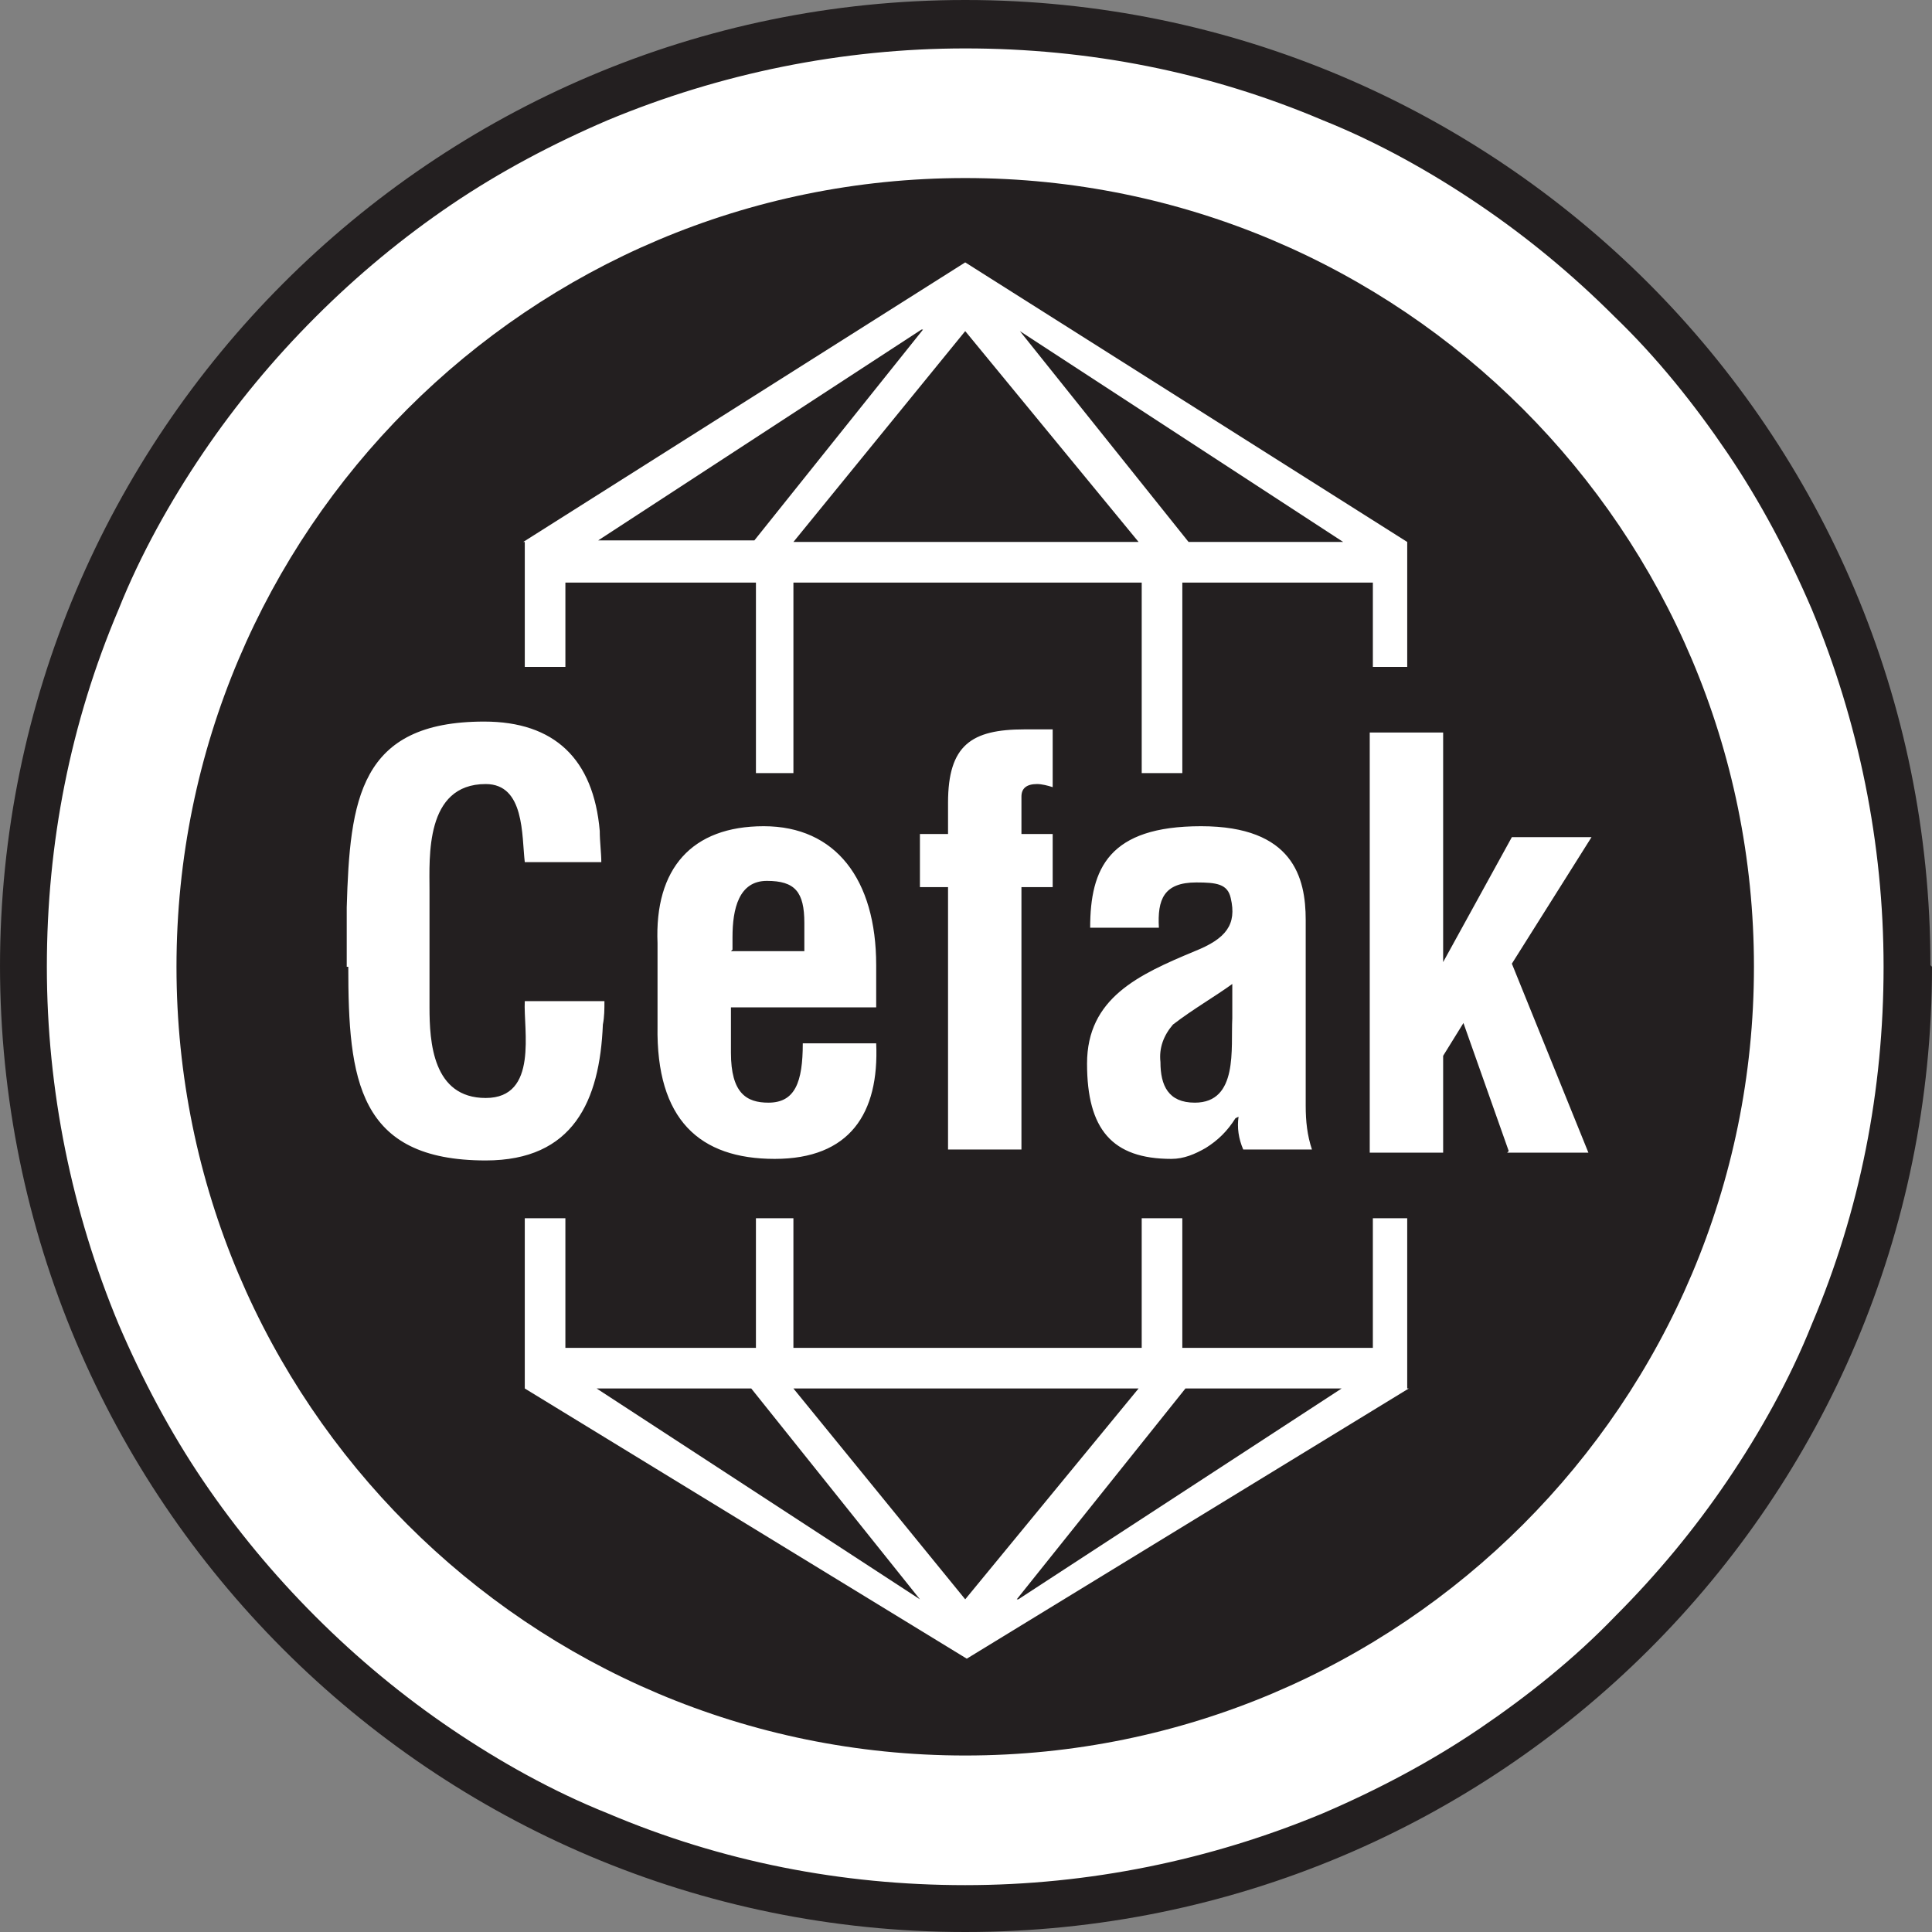 <?xml version="1.0" encoding="UTF-8"?>
<svg id="Ebene_1" xmlns="http://www.w3.org/2000/svg" xmlns:xlink="http://www.w3.org/1999/xlink" version="1.1" viewBox="0 0 123.7 123.7">
  <rect x="0" y="0" width="123.7" height="123.7" fill="#808080" stroke="none"/>
  <!-- Generator: Adobe Illustrator 29.0.0, SVG Export Plug-In . SVG Version: 2.1.0 Build 186)  -->
  <defs>
    <style>
      .st0 {
        fill: none;
      }

      .st1 {
        fill: #231f20;
      }

      .st2 {
        clip-path: url(#clippath-1);
      }

      .st3 {
        fill: #fff;
      }

      .st4 {
        clip-path: url(#clippath);
      }
    </style>
    <clipPath id="clippath">
      <path class="st0" d="M123.7,61.9c0,34.2-27.7,61.8-61.9,61.8C27.7,123.7,0,96,0,61.8,0,27.7,27.7,0,61.8,0c34.2,0,61.9,27.7,61.9,61.9h0Z"/>
    </clipPath>
    <clipPath id="clippath-1">
      <path class="st0" d="M123.7,61.9c0,34.2-27.7,61.8-61.9,61.8S0,96,0,61.9,27.7,0,61.8,0h0c34.2,0,61.8,27.7,61.8,61.8Z"/>
    </clipPath>
  </defs>
  <g id="cefak">
    <circle id="Ellipse_3" class="st3" cx="61.9" cy="61.8" r="60.3"/>
    <g id="Gruppe_77">
      <g class="st4">
        <g id="Gruppe_76">
          <g id="Gruppe_75">
            <g class="st2">
              <g id="Gruppe_74">
                <g id="Gruppe_73">
                  <g id="Pfad_256">
                    <path class="st0" d="M123.7,61.9c0,34.2-27.7,61.8-61.9,61.8C27.7,123.7,0,96,0,61.8,0,27.7,27.7,0,61.8,0c34.2,0,61.9,27.7,61.9,61.9h0Z"/>
                    <path class="st1" d="M61.8,120.7c7.9,0,15.7-1.6,22.9-4.6,3.5-1.5,6.9-3.3,10-5.4,3.1-2.1,6.1-4.5,8.7-7.2,2.7-2.7,5.1-5.6,7.2-8.7,2.1-3.1,4-6.5,5.4-10,3.1-7.3,4.6-15,4.6-22.9s-1.6-15.7-4.6-22.9c-1.5-3.5-3.3-6.9-5.4-10-2.1-3.1-4.5-6.1-7.2-8.7-2.7-2.7-5.6-5.1-8.7-7.2-3.1-2.1-6.5-4-10-5.4-7.3-3.1-15-4.6-22.9-4.6s-15.7,1.6-22.9,4.6c-3.5,1.5-6.9,3.3-10,5.4-3.1,2.1-6,4.5-8.7,7.2-2.7,2.7-5.1,5.6-7.2,8.7-2.1,3.1-4,6.5-5.4,10-3.1,7.3-4.6,15-4.6,22.9s1.6,15.7,4.6,22.9c1.5,3.5,3.3,6.9,5.4,10,2.1,3.1,4.5,6,7.2,8.7,2.7,2.7,5.6,5.1,8.7,7.2,3.1,2.1,6.5,4,10,5.4,7.3,3.1,15,4.6,22.9,4.6M61.8,123.7C27.7,123.7,0,96,0,61.9S27.7,0,61.8,0s61.9,27.7,61.9,61.9-27.7,61.8-61.9,61.8Z"/>
                  </g>
                  <g id="Gruppe_72">
                    <path id="Pfad_257" class="st1" d="M38.2,88.9l20.7,13.5-10.8-13.5h-10Z"/>
                    <path id="Pfad_258" class="st1" d="M59,21.1l-20.7,13.5h10l10.8-13.5Z"/>
                    <path id="Pfad_259" class="st1" d="M72.9,34.7l-11.1-13.5-11,13.5h22.1Z"/>
                    <path id="Pfad_260" class="st1" d="M50.8,88.9l11,13.5,11.1-13.5h-22.1Z"/>
                    <path id="Pfad_261" class="st1" d="M65.2,102.4l20.7-13.5h-10l-10.8,13.5Z"/>
                    <path id="Pfad_262" class="st1" d="M86,34.7l-20.7-13.5,10.8,13.5h10Z"/>
                    <path id="Pfad_263" class="st1" d="M61.8,11.4c-27.9,0-50.5,22.6-50.5,50.5,0,27.9,22.6,50.5,50.5,50.5,27.9,0,50.5-22.6,50.5-50.5,0-27.9-22.6-50.5-50.5-50.5,0,0,0,0,0,0ZM33.5,34.7l28.3-17.9,28.3,17.9v8h-2.2v-5.4h-12.2v12.2h-2.6v-12.2h-22.3v12.2h-2.4v-12.2h-12.2v5.4h-2.6v-8ZM79.1,71.6c-.5.8-1.1,1.4-1.9,1.9-.7.4-1.4.7-2.2.7-3.8,0-5.4-1.9-5.4-6.1s3.3-5.7,6.9-7.2c2-.8,2.7-1.7,2.3-3.4-.2-.9-.9-1-2.2-1-2.1,0-2.5,1.1-2.4,2.9h-4.4c0-3.8,1.2-6.5,7.1-6.5s6.7,3.3,6.7,6v11.9c0,1,.1,1.9.4,2.8h-4.4c-.3-.7-.4-1.4-.3-2.1h0ZM67.4,53.4v3.4h-2v16.8h-4.7v-16.8h-1.8v-3.4h1.8v-2c0-3.7,1.5-4.7,4.9-4.7h1.8v3.7c-.3-.1-.7-.2-1-.2-.7,0-1,.3-1,.8v2.4h2ZM49.2,70.6c1.7,0,2.2-1.3,2.2-3.8h4.7c.2,4.5-1.7,7.4-6.5,7.4s-7.6-2.5-7.5-8.5v-5.3c-.2-4.8,2.2-7.5,6.8-7.5s7.2,3.4,7.2,8.9v2.7h-9.3v2.9c0,2.6,1,3.2,2.4,3.2h0ZM22.2,61.9v-3.8c.2-6.9.8-11.9,8.8-11.9,4.5,0,7,2.4,7.4,7,0,.7.1,1.4.1,2h-4.9c-.2-1.7,0-5-2.5-5-3.9,0-3.6,4.7-3.6,6.8v7.5c0,2.2.2,5.8,3.6,5.8s2.4-4.4,2.5-6.2h5.1c0,.5,0,1-.1,1.5-.2,4.9-1.9,8.7-7.5,8.7-8.2,0-8.8-5.2-8.8-12.4ZM90.2,88.9l-28.3,17.3-28.3-17.3v-10.9h2.6v8.3h12.2v-8.3h2.4v8.3h22.3v-8.3h2.6v8.3h12.2v-8.3h2.2v10.9ZM96.6,73.7l-2.9-8.2-1.3,2.1v6.2h-4.7v-26.9h4.7v12.2c0,.9,0,1.7,0,2.5h0l4.4-8h5.1l-5.1,8.1,4.9,12.1h-5.2Z"/>
                    <path id="Pfad_264" class="st1" d="M74.3,68c0,1.5.5,2.6,2.2,2.6,2.8,0,2.3-3.5,2.4-5.4v-2.2c-1.1.8-2.5,1.6-3.8,2.6-.6.7-.9,1.5-.8,2.4Z"/>
                    <path id="Pfad_265" class="st1" d="M46.8,60.9h4.7v-1.8c0-2-.6-2.7-2.4-2.7s-2.2,1.8-2.2,3.6v.8Z"/>
                  </g>
                </g>
              </g>
            </g>
          </g>
        </g>
      </g>
    </g>
  </g>
</svg>